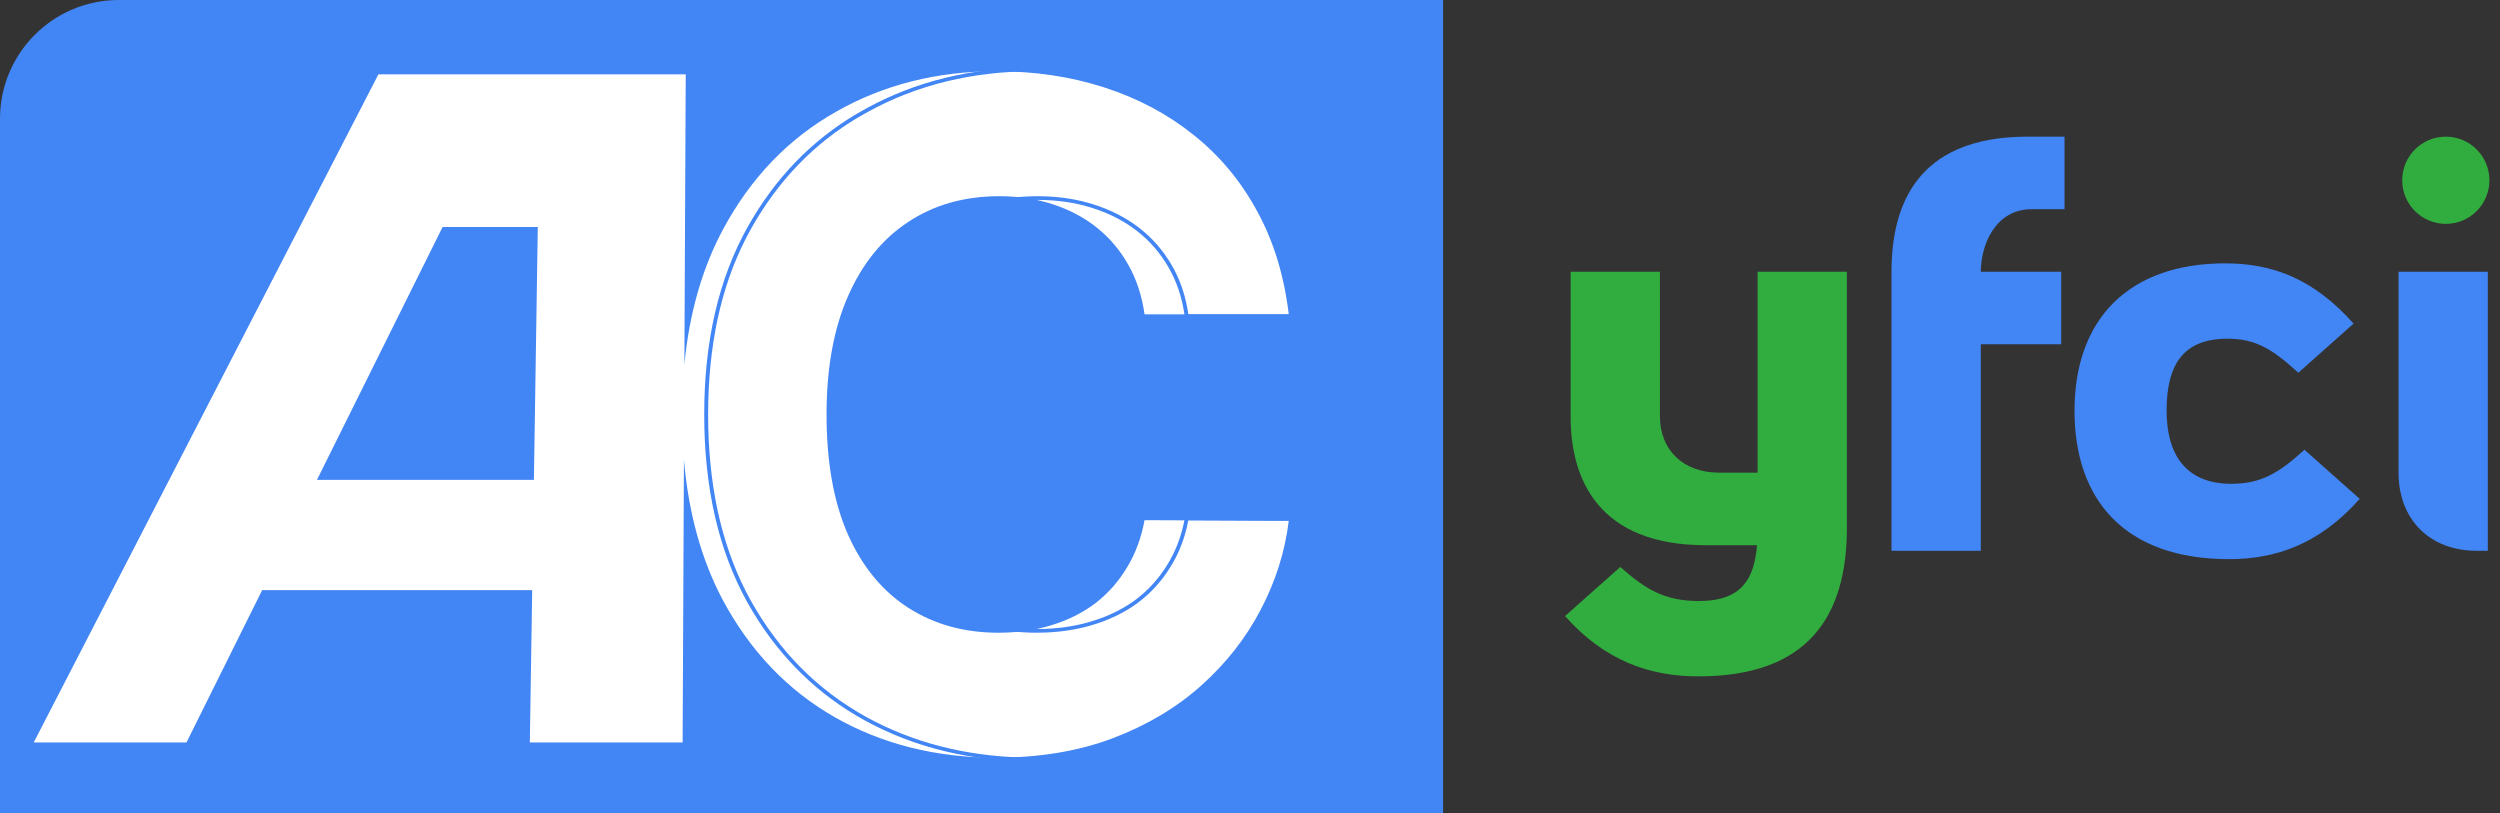 <svg width="123" height="40" viewBox="0 0 123 40" fill="none" xmlns="http://www.w3.org/2000/svg">
<rect x="0" y="0" width="123" height="40" fill="#333333" stroke="none"/>
<path d="M0 5.845C0 2.617 2.617 0 5.845 0H71V40H0V5.845Z" fill="#4285F4"/>
<path d="M118.008 23.254V13.369H122.401V27.098H121.852C119.546 27.098 118.008 25.561 118.008 23.254Z" fill="#4285F4"/>
<path d="M109.673 27.51C104.51 27.51 102.066 24.572 102.066 20.206C102.066 15.675 104.757 12.957 109.48 12.957C111.787 12.957 113.819 13.698 115.796 15.922L113.078 18.339C111.814 17.186 110.991 16.664 109.59 16.664C107.448 16.664 106.597 17.899 106.597 20.206C106.597 22.348 107.531 23.803 109.782 23.803C111.238 23.803 112.117 23.281 113.38 22.128L116.098 24.544C114.121 26.769 111.979 27.51 109.673 27.51Z" fill="#4285F4"/>
<path d="M101.575 6.723V10.293H99.955C98.17 10.293 97.456 12.05 97.456 13.369H101.41V16.938H97.456V27.098H93.062V13.369C93.062 8.92 95.369 6.723 99.763 6.723H101.575Z" fill="#4285F4"/>
<path d="M86.474 13.369H90.867V25.972C90.867 30.338 88.945 33.277 83.563 33.277C81.201 33.277 78.977 32.535 77 30.311L79.719 27.895C81.009 29.048 81.97 29.57 83.59 29.57C85.705 29.57 86.309 28.471 86.446 26.824H83.92C78.675 26.824 77.275 23.611 77.275 20.508V13.369H81.668V20.48C81.668 22.128 82.794 23.254 84.579 23.254H86.474V13.369Z" fill="#31AD3F"/>
<circle cx="120.334" cy="8.869" r="2.145" fill="#31AD3F"/>
<path d="M49.008 3.506C50.93 3.506 52.711 3.774 54.352 4.309C56.005 4.844 57.468 5.625 58.742 6.652C60.016 7.669 61.053 8.915 61.852 10.392C62.662 11.868 63.18 13.559 63.407 15.464H56.312C56.183 14.554 55.918 13.746 55.519 13.04C55.119 12.323 54.606 11.714 53.98 11.211C53.354 10.708 52.63 10.322 51.81 10.055C51 9.787 50.12 9.653 49.17 9.653C47.453 9.653 45.957 10.076 44.683 10.922C43.408 11.757 42.421 12.976 41.719 14.581C41.017 16.175 40.666 18.113 40.666 20.392C40.666 22.735 41.017 24.704 41.719 26.299C42.431 27.893 43.425 29.097 44.699 29.91C45.973 30.723 47.447 31.13 49.121 31.13C50.06 31.13 50.929 31.007 51.728 30.761C52.538 30.515 53.257 30.156 53.883 29.686C54.509 29.204 55.027 28.62 55.438 27.936C55.859 27.251 56.151 26.469 56.312 25.592L63.407 25.624C63.224 27.133 62.765 28.588 62.03 29.99C61.307 31.381 60.33 32.628 59.099 33.73C57.879 34.822 56.421 35.688 54.726 36.33C53.041 36.961 51.135 37.277 49.008 37.277C46.049 37.277 43.403 36.614 41.07 35.287C38.749 33.96 36.913 32.039 35.563 29.524C34.512 27.549 33.875 25.248 33.649 22.619L33.585 36.529H26.068L26.184 29.034H12.899L9.175 36.529H1.659L18.618 3.657H33.738L33.671 17.926C33.917 15.387 34.559 13.16 35.596 11.243C36.956 8.729 38.803 6.812 41.136 5.496C43.468 4.169 46.092 3.506 49.008 3.506ZM15.595 23.608H26.268L26.459 11.169H21.776L15.595 23.608Z" fill="white"/>
<path d="M42.222 20.392C42.222 18.255 42.542 16.419 43.183 14.884L43.316 14.582C44.045 12.976 45.07 11.756 46.393 10.922C47.716 10.076 49.269 9.654 51.051 9.654L51.418 9.66C52.265 9.689 53.057 9.821 53.793 10.055C54.645 10.322 55.397 10.708 56.047 11.21C56.697 11.713 57.23 12.324 57.645 13.04C58.008 13.658 58.263 14.354 58.411 15.128L58.468 15.464H65.834C65.599 13.56 65.06 11.868 64.219 10.392C63.493 9.1 62.579 7.984 61.476 7.044L60.991 6.652C59.668 5.625 58.148 4.844 56.433 4.309C54.729 3.774 52.879 3.506 50.883 3.506C47.856 3.506 45.132 4.17 42.711 5.497L42.261 5.751C40.05 7.055 38.283 8.886 36.958 11.243L36.702 11.721C35.46 14.141 34.84 17.031 34.84 20.392L34.847 21.056C34.928 24.344 35.621 27.167 36.924 29.524C38.326 32.039 40.232 33.96 42.642 35.287C44.913 36.531 47.469 37.191 50.311 37.269L50.883 37.278C52.816 37.278 54.572 37.035 56.153 36.552L56.819 36.331C58.36 35.769 59.712 35.035 60.874 34.129L61.361 33.731C62.479 32.766 63.396 31.691 64.111 30.505L64.405 29.99C65.167 28.588 65.644 27.133 65.834 25.624L58.468 25.592C58.3 26.469 57.998 27.251 57.56 27.935C57.134 28.62 56.596 29.203 55.946 29.685C55.295 30.156 54.549 30.514 53.709 30.76C52.879 31.006 51.977 31.129 51.001 31.129V30.948C51.96 30.948 52.843 30.827 53.652 30.587V30.585C54.473 30.345 55.199 29.996 55.83 29.539C56.46 29.072 56.982 28.507 57.396 27.842L57.397 27.841C57.821 27.177 58.116 26.417 58.281 25.559L58.309 25.409L58.468 25.41L65.835 25.442L66.05 25.443L66.025 25.646C65.855 26.986 65.463 28.284 64.85 29.539L64.575 30.074C63.812 31.486 62.783 32.75 61.489 33.866C60.203 34.974 58.668 35.851 56.888 36.501V36.502C55.114 37.142 53.111 37.46 50.883 37.46C47.781 37.46 45.001 36.789 42.547 35.445C40.256 34.184 38.417 32.394 37.028 30.08L36.756 29.61C35.348 27.064 34.648 23.988 34.648 20.392C34.648 16.785 35.359 13.704 36.79 11.157C38.129 8.773 39.919 6.917 42.161 5.595L42.615 5.337C45.068 3.994 47.826 3.323 50.883 3.323C52.897 3.323 54.767 3.594 56.492 4.135L57.134 4.35C58.611 4.878 59.938 5.598 61.112 6.51H61.111C62.454 7.543 63.547 8.808 64.388 10.305L64.694 10.877C65.374 12.236 65.816 13.759 66.025 15.442L66.05 15.646H58.302L58.279 15.49C58.148 14.6 57.879 13.814 57.477 13.13L57.476 13.129C57.073 12.432 56.557 11.84 55.926 11.353C55.374 10.926 54.746 10.586 54.041 10.332L53.733 10.229C52.914 9.968 52.02 9.836 51.051 9.836C49.302 9.836 47.787 10.25 46.499 11.073V11.074C45.212 11.886 44.207 13.076 43.49 14.654V14.655C42.775 16.22 42.414 18.131 42.414 20.392C42.414 22.718 42.776 24.66 43.49 26.224L43.63 26.514C44.344 27.937 45.307 29.015 46.514 29.756C47.803 30.548 49.296 30.948 51.001 30.948V31.129L50.678 31.125C49.18 31.08 47.84 30.725 46.66 30.058L46.41 29.91C45.169 29.147 44.185 28.041 43.458 26.592L43.316 26.299C42.678 24.904 42.319 23.221 42.239 21.253L42.222 20.392Z" fill="#4285F4"/>
</svg>
